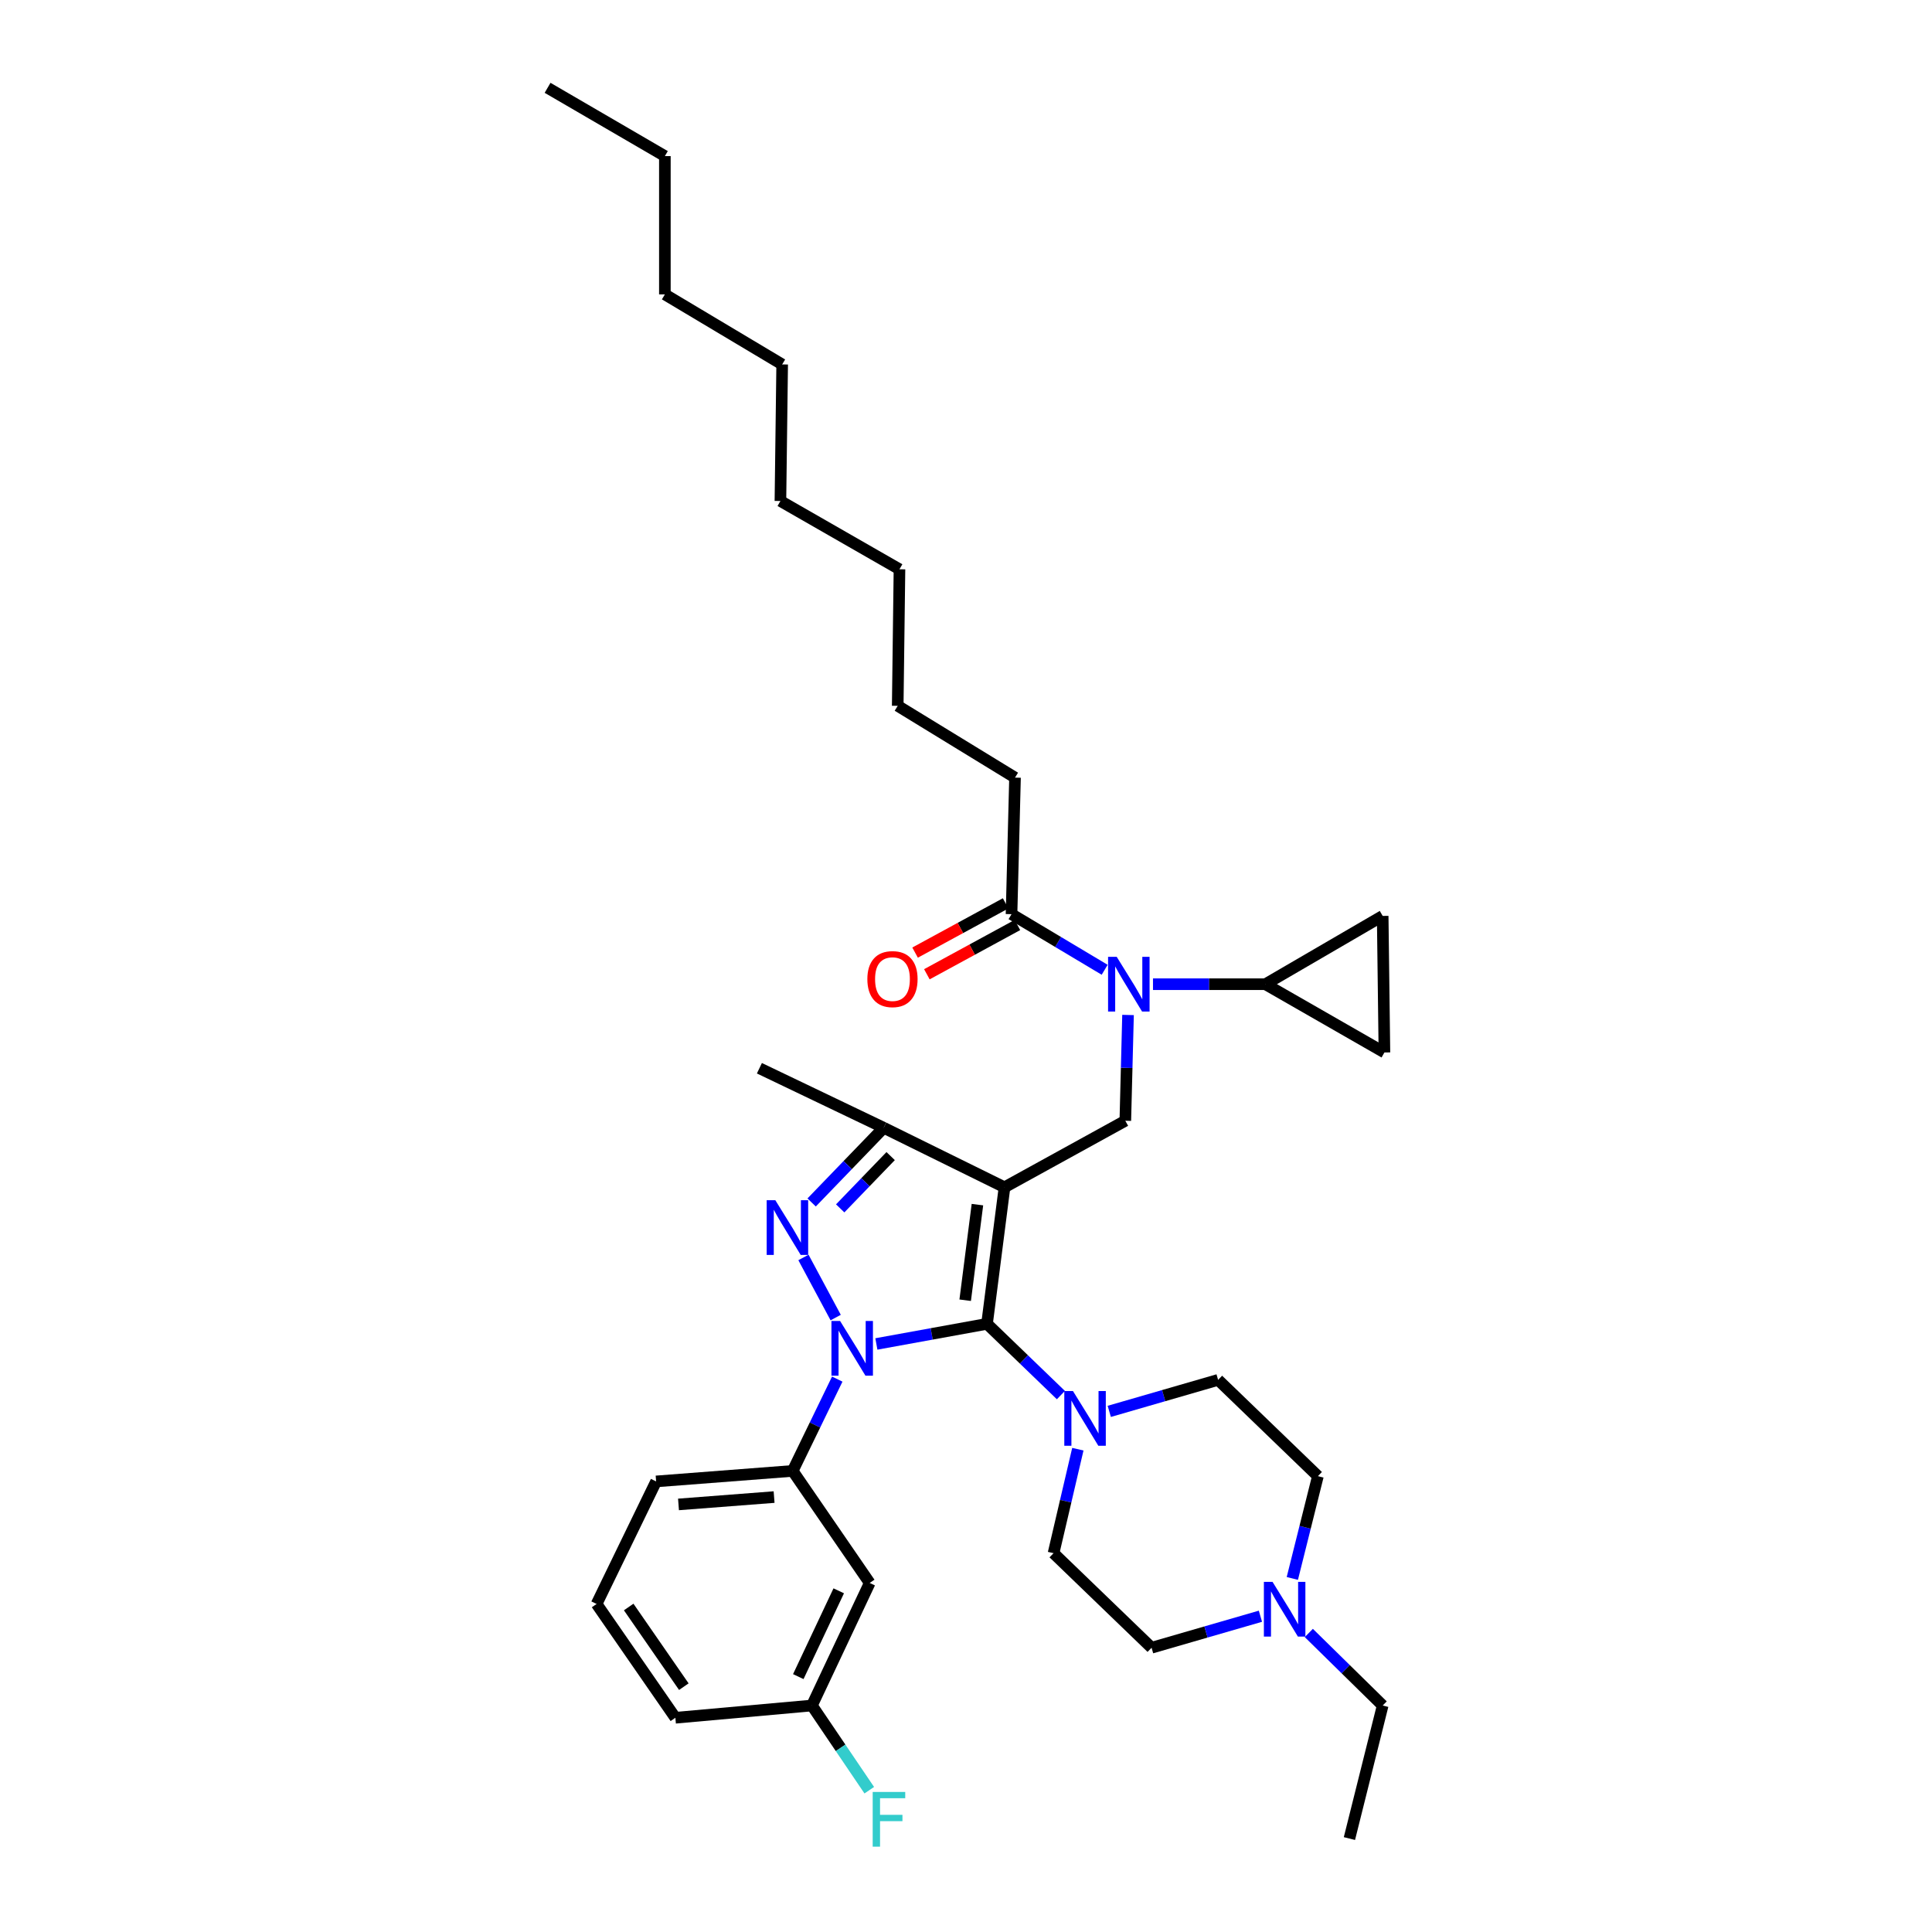 <?xml version='1.0' encoding='iso-8859-1'?>
<svg version='1.1' baseProfile='full'
              xmlns='http://www.w3.org/2000/svg'
                      xmlns:rdkit='http://www.rdkit.org/xml'
                      xmlns:xlink='http://www.w3.org/1999/xlink'
                  xml:space='preserve'
width='1000px' height='1000px' viewBox='0 0 1000 1000'>
<!-- END OF HEADER -->
<rect style='opacity:1.0;fill:#FFFFFF;stroke:none' width='1000' height='1000' x='0' y='0'> </rect>
<path class='bond-0' d='M 433.363,713.827 L 421.827,737.584' style='fill:none;fill-rule:evenodd;stroke:#0000FF;stroke-width:6px;stroke-linecap:butt;stroke-linejoin:miter;stroke-opacity:1' />
<path class='bond-0' d='M 421.827,737.584 L 410.291,761.34' style='fill:none;fill-rule:evenodd;stroke:#000000;stroke-width:6px;stroke-linecap:butt;stroke-linejoin:miter;stroke-opacity:1' />
<path class='bond-1' d='M 453.608,695.629 L 482.243,690.423' style='fill:none;fill-rule:evenodd;stroke:#0000FF;stroke-width:6px;stroke-linecap:butt;stroke-linejoin:miter;stroke-opacity:1' />
<path class='bond-1' d='M 482.243,690.423 L 510.878,685.218' style='fill:none;fill-rule:evenodd;stroke:#000000;stroke-width:6px;stroke-linecap:butt;stroke-linejoin:miter;stroke-opacity:1' />
<path class='bond-2' d='M 432.55,681.97 L 415.87,650.863' style='fill:none;fill-rule:evenodd;stroke:#0000FF;stroke-width:6px;stroke-linecap:butt;stroke-linejoin:miter;stroke-opacity:1' />
<path class='bond-3' d='M 510.878,685.218 L 529.998,703.657' style='fill:none;fill-rule:evenodd;stroke:#000000;stroke-width:6px;stroke-linecap:butt;stroke-linejoin:miter;stroke-opacity:1' />
<path class='bond-3' d='M 529.998,703.657 L 549.119,722.096' style='fill:none;fill-rule:evenodd;stroke:#0000FF;stroke-width:6px;stroke-linecap:butt;stroke-linejoin:miter;stroke-opacity:1' />
<path class='bond-4' d='M 510.878,685.218 L 519.933,614.534' style='fill:none;fill-rule:evenodd;stroke:#000000;stroke-width:6px;stroke-linecap:butt;stroke-linejoin:miter;stroke-opacity:1' />
<path class='bond-4' d='M 499.576,672.993 L 505.914,623.515' style='fill:none;fill-rule:evenodd;stroke:#000000;stroke-width:6px;stroke-linecap:butt;stroke-linejoin:miter;stroke-opacity:1' />
<path class='bond-5' d='M 519.933,614.534 L 457.411,583.73' style='fill:none;fill-rule:evenodd;stroke:#000000;stroke-width:6px;stroke-linecap:butt;stroke-linejoin:miter;stroke-opacity:1' />
<path class='bond-6' d='M 519.933,614.534 L 582.462,580.1' style='fill:none;fill-rule:evenodd;stroke:#000000;stroke-width:6px;stroke-linecap:butt;stroke-linejoin:miter;stroke-opacity:1' />
<path class='bond-7' d='M 457.411,583.73 L 393.067,552.92' style='fill:none;fill-rule:evenodd;stroke:#000000;stroke-width:6px;stroke-linecap:butt;stroke-linejoin:miter;stroke-opacity:1' />
<path class='bond-8' d='M 457.411,583.73 L 438.757,603.061' style='fill:none;fill-rule:evenodd;stroke:#000000;stroke-width:6px;stroke-linecap:butt;stroke-linejoin:miter;stroke-opacity:1' />
<path class='bond-8' d='M 438.757,603.061 L 420.102,622.393' style='fill:none;fill-rule:evenodd;stroke:#0000FF;stroke-width:6px;stroke-linecap:butt;stroke-linejoin:miter;stroke-opacity:1' />
<path class='bond-8' d='M 461,598.393 L 447.942,611.925' style='fill:none;fill-rule:evenodd;stroke:#000000;stroke-width:6px;stroke-linecap:butt;stroke-linejoin:miter;stroke-opacity:1' />
<path class='bond-8' d='M 447.942,611.925 L 434.883,625.456' style='fill:none;fill-rule:evenodd;stroke:#0000FF;stroke-width:6px;stroke-linecap:butt;stroke-linejoin:miter;stroke-opacity:1' />
<path class='bond-9' d='M 525.372,402.49 L 464.658,365.333' style='fill:none;fill-rule:evenodd;stroke:#000000;stroke-width:6px;stroke-linecap:butt;stroke-linejoin:miter;stroke-opacity:1' />
<path class='bond-10' d='M 525.372,402.49 L 523.564,473.174' style='fill:none;fill-rule:evenodd;stroke:#000000;stroke-width:6px;stroke-linecap:butt;stroke-linejoin:miter;stroke-opacity:1' />
<path class='bond-11' d='M 582.462,580.1 L 583.165,552.725' style='fill:none;fill-rule:evenodd;stroke:#000000;stroke-width:6px;stroke-linecap:butt;stroke-linejoin:miter;stroke-opacity:1' />
<path class='bond-11' d='M 583.165,552.725 L 583.868,525.351' style='fill:none;fill-rule:evenodd;stroke:#0000FF;stroke-width:6px;stroke-linecap:butt;stroke-linejoin:miter;stroke-opacity:1' />
<path class='bond-12' d='M 571.77,501.955 L 547.667,487.564' style='fill:none;fill-rule:evenodd;stroke:#0000FF;stroke-width:6px;stroke-linecap:butt;stroke-linejoin:miter;stroke-opacity:1' />
<path class='bond-12' d='M 547.667,487.564 L 523.564,473.174' style='fill:none;fill-rule:evenodd;stroke:#000000;stroke-width:6px;stroke-linecap:butt;stroke-linejoin:miter;stroke-opacity:1' />
<path class='bond-13' d='M 596.784,509.423 L 625.873,509.423' style='fill:none;fill-rule:evenodd;stroke:#0000FF;stroke-width:6px;stroke-linecap:butt;stroke-linejoin:miter;stroke-opacity:1' />
<path class='bond-13' d='M 625.873,509.423 L 654.961,509.423' style='fill:none;fill-rule:evenodd;stroke:#000000;stroke-width:6px;stroke-linecap:butt;stroke-linejoin:miter;stroke-opacity:1' />
<path class='bond-14' d='M 520.514,467.568 L 497.08,480.317' style='fill:none;fill-rule:evenodd;stroke:#000000;stroke-width:6px;stroke-linecap:butt;stroke-linejoin:miter;stroke-opacity:1' />
<path class='bond-14' d='M 497.08,480.317 L 473.646,493.067' style='fill:none;fill-rule:evenodd;stroke:#FF0000;stroke-width:6px;stroke-linecap:butt;stroke-linejoin:miter;stroke-opacity:1' />
<path class='bond-14' d='M 526.614,478.78 L 503.18,491.529' style='fill:none;fill-rule:evenodd;stroke:#000000;stroke-width:6px;stroke-linecap:butt;stroke-linejoin:miter;stroke-opacity:1' />
<path class='bond-14' d='M 503.18,491.529 L 479.746,504.279' style='fill:none;fill-rule:evenodd;stroke:#FF0000;stroke-width:6px;stroke-linecap:butt;stroke-linejoin:miter;stroke-opacity:1' />
<path class='bond-15' d='M 464.658,365.333 L 465.566,294.656' style='fill:none;fill-rule:evenodd;stroke:#000000;stroke-width:6px;stroke-linecap:butt;stroke-linejoin:miter;stroke-opacity:1' />
<path class='bond-16' d='M 344.138,80.796 L 344.138,152.381' style='fill:none;fill-rule:evenodd;stroke:#000000;stroke-width:6px;stroke-linecap:butt;stroke-linejoin:miter;stroke-opacity:1' />
<path class='bond-17' d='M 344.138,80.796 L 283.425,45.455' style='fill:none;fill-rule:evenodd;stroke:#000000;stroke-width:6px;stroke-linecap:butt;stroke-linejoin:miter;stroke-opacity:1' />
<path class='bond-18' d='M 344.138,152.381 L 404.852,188.63' style='fill:none;fill-rule:evenodd;stroke:#000000;stroke-width:6px;stroke-linecap:butt;stroke-linejoin:miter;stroke-opacity:1' />
<path class='bond-19' d='M 404.852,188.63 L 403.944,259.314' style='fill:none;fill-rule:evenodd;stroke:#000000;stroke-width:6px;stroke-linecap:butt;stroke-linejoin:miter;stroke-opacity:1' />
<path class='bond-20' d='M 654.961,509.423 L 716.575,544.758' style='fill:none;fill-rule:evenodd;stroke:#000000;stroke-width:6px;stroke-linecap:butt;stroke-linejoin:miter;stroke-opacity:1' />
<path class='bond-21' d='M 654.961,509.423 L 715.675,474.081' style='fill:none;fill-rule:evenodd;stroke:#000000;stroke-width:6px;stroke-linecap:butt;stroke-linejoin:miter;stroke-opacity:1' />
<path class='bond-22' d='M 716.575,544.758 L 715.675,474.081' style='fill:none;fill-rule:evenodd;stroke:#000000;stroke-width:6px;stroke-linecap:butt;stroke-linejoin:miter;stroke-opacity:1' />
<path class='bond-23' d='M 410.291,761.34 L 339.607,766.779' style='fill:none;fill-rule:evenodd;stroke:#000000;stroke-width:6px;stroke-linecap:butt;stroke-linejoin:miter;stroke-opacity:1' />
<path class='bond-23' d='M 400.668,774.882 L 351.189,778.69' style='fill:none;fill-rule:evenodd;stroke:#000000;stroke-width:6px;stroke-linecap:butt;stroke-linejoin:miter;stroke-opacity:1' />
<path class='bond-24' d='M 410.291,761.34 L 450.157,819.338' style='fill:none;fill-rule:evenodd;stroke:#000000;stroke-width:6px;stroke-linecap:butt;stroke-linejoin:miter;stroke-opacity:1' />
<path class='bond-25' d='M 339.607,766.779 L 308.796,830.209' style='fill:none;fill-rule:evenodd;stroke:#000000;stroke-width:6px;stroke-linecap:butt;stroke-linejoin:miter;stroke-opacity:1' />
<path class='bond-26' d='M 308.796,830.209 L 349.57,889.114' style='fill:none;fill-rule:evenodd;stroke:#000000;stroke-width:6px;stroke-linecap:butt;stroke-linejoin:miter;stroke-opacity:1' />
<path class='bond-26' d='M 325.407,831.78 L 353.949,873.014' style='fill:none;fill-rule:evenodd;stroke:#000000;stroke-width:6px;stroke-linecap:butt;stroke-linejoin:miter;stroke-opacity:1' />
<path class='bond-27' d='M 349.57,889.114 L 420.254,882.768' style='fill:none;fill-rule:evenodd;stroke:#000000;stroke-width:6px;stroke-linecap:butt;stroke-linejoin:miter;stroke-opacity:1' />
<path class='bond-28' d='M 420.254,882.768 L 450.157,819.338' style='fill:none;fill-rule:evenodd;stroke:#000000;stroke-width:6px;stroke-linecap:butt;stroke-linejoin:miter;stroke-opacity:1' />
<path class='bond-28' d='M 413.194,867.811 L 434.126,823.41' style='fill:none;fill-rule:evenodd;stroke:#000000;stroke-width:6px;stroke-linecap:butt;stroke-linejoin:miter;stroke-opacity:1' />
<path class='bond-29' d='M 420.254,882.768 L 435.091,904.687' style='fill:none;fill-rule:evenodd;stroke:#000000;stroke-width:6px;stroke-linecap:butt;stroke-linejoin:miter;stroke-opacity:1' />
<path class='bond-29' d='M 435.091,904.687 L 449.929,926.607' style='fill:none;fill-rule:evenodd;stroke:#33CCCC;stroke-width:6px;stroke-linecap:butt;stroke-linejoin:miter;stroke-opacity:1' />
<path class='bond-30' d='M 557.893,750.105 L 551.602,777.017' style='fill:none;fill-rule:evenodd;stroke:#0000FF;stroke-width:6px;stroke-linecap:butt;stroke-linejoin:miter;stroke-opacity:1' />
<path class='bond-30' d='M 551.602,777.017 L 545.312,803.929' style='fill:none;fill-rule:evenodd;stroke:#000000;stroke-width:6px;stroke-linecap:butt;stroke-linejoin:miter;stroke-opacity:1' />
<path class='bond-31' d='M 574.154,730.526 L 602.322,722.373' style='fill:none;fill-rule:evenodd;stroke:#0000FF;stroke-width:6px;stroke-linecap:butt;stroke-linejoin:miter;stroke-opacity:1' />
<path class='bond-31' d='M 602.322,722.373 L 630.49,714.22' style='fill:none;fill-rule:evenodd;stroke:#000000;stroke-width:6px;stroke-linecap:butt;stroke-linejoin:miter;stroke-opacity:1' />
<path class='bond-32' d='M 545.312,803.929 L 596.056,852.865' style='fill:none;fill-rule:evenodd;stroke:#000000;stroke-width:6px;stroke-linecap:butt;stroke-linejoin:miter;stroke-opacity:1' />
<path class='bond-33' d='M 596.056,852.865 L 624.224,844.712' style='fill:none;fill-rule:evenodd;stroke:#000000;stroke-width:6px;stroke-linecap:butt;stroke-linejoin:miter;stroke-opacity:1' />
<path class='bond-33' d='M 624.224,844.712 L 652.392,836.559' style='fill:none;fill-rule:evenodd;stroke:#0000FF;stroke-width:6px;stroke-linecap:butt;stroke-linejoin:miter;stroke-opacity:1' />
<path class='bond-34' d='M 668.907,816.997 L 675.524,790.527' style='fill:none;fill-rule:evenodd;stroke:#0000FF;stroke-width:6px;stroke-linecap:butt;stroke-linejoin:miter;stroke-opacity:1' />
<path class='bond-34' d='M 675.524,790.527 L 682.141,764.056' style='fill:none;fill-rule:evenodd;stroke:#000000;stroke-width:6px;stroke-linecap:butt;stroke-linejoin:miter;stroke-opacity:1' />
<path class='bond-35' d='M 677.442,845.224 L 696.559,863.996' style='fill:none;fill-rule:evenodd;stroke:#0000FF;stroke-width:6px;stroke-linecap:butt;stroke-linejoin:miter;stroke-opacity:1' />
<path class='bond-35' d='M 696.559,863.996 L 715.675,882.768' style='fill:none;fill-rule:evenodd;stroke:#000000;stroke-width:6px;stroke-linecap:butt;stroke-linejoin:miter;stroke-opacity:1' />
<path class='bond-36' d='M 682.141,764.056 L 630.49,714.22' style='fill:none;fill-rule:evenodd;stroke:#000000;stroke-width:6px;stroke-linecap:butt;stroke-linejoin:miter;stroke-opacity:1' />
<path class='bond-37' d='M 715.675,882.768 L 698.458,951.636' style='fill:none;fill-rule:evenodd;stroke:#000000;stroke-width:6px;stroke-linecap:butt;stroke-linejoin:miter;stroke-opacity:1' />
<path class='bond-38' d='M 465.566,294.656 L 403.944,259.314' style='fill:none;fill-rule:evenodd;stroke:#000000;stroke-width:6px;stroke-linecap:butt;stroke-linejoin:miter;stroke-opacity:1' />
<path  class='atom-0' d='M 434.835 683.744
L 444.115 698.744
Q 445.035 700.224, 446.515 702.904
Q 447.995 705.584, 448.075 705.744
L 448.075 683.744
L 451.835 683.744
L 451.835 712.064
L 447.955 712.064
L 437.995 695.664
Q 436.835 693.744, 435.595 691.544
Q 434.395 689.344, 434.035 688.664
L 434.035 712.064
L 430.355 712.064
L 430.355 683.744
L 434.835 683.744
' fill='#0000FF'/>
<path  class='atom-4' d='M 401.308 621.222
L 410.588 636.222
Q 411.508 637.702, 412.988 640.382
Q 414.468 643.062, 414.548 643.222
L 414.548 621.222
L 418.308 621.222
L 418.308 649.542
L 414.428 649.542
L 404.468 633.142
Q 403.308 631.222, 402.068 629.022
Q 400.868 626.822, 400.508 626.142
L 400.508 649.542
L 396.828 649.542
L 396.828 621.222
L 401.308 621.222
' fill='#0000FF'/>
<path  class='atom-7' d='M 578.017 495.263
L 587.297 510.263
Q 588.217 511.743, 589.697 514.423
Q 591.177 517.103, 591.257 517.263
L 591.257 495.263
L 595.017 495.263
L 595.017 523.583
L 591.137 523.583
L 581.177 507.183
Q 580.017 505.263, 578.777 503.063
Q 577.577 500.863, 577.217 500.183
L 577.217 523.583
L 573.537 523.583
L 573.537 495.263
L 578.017 495.263
' fill='#0000FF'/>
<path  class='atom-9' d='M 448.942 506.78
Q 448.942 499.98, 452.302 496.18
Q 455.662 492.38, 461.942 492.38
Q 468.222 492.38, 471.582 496.18
Q 474.942 499.98, 474.942 506.78
Q 474.942 513.66, 471.542 517.58
Q 468.142 521.46, 461.942 521.46
Q 455.702 521.46, 452.302 517.58
Q 448.942 513.7, 448.942 506.78
M 461.942 518.26
Q 466.262 518.26, 468.582 515.38
Q 470.942 512.46, 470.942 506.78
Q 470.942 501.22, 468.582 498.42
Q 466.262 495.58, 461.942 495.58
Q 457.622 495.58, 455.262 498.38
Q 452.942 501.18, 452.942 506.78
Q 452.942 512.5, 455.262 515.38
Q 457.622 518.26, 461.942 518.26
' fill='#FF0000'/>
<path  class='atom-23' d='M 555.361 719.993
L 564.641 734.993
Q 565.561 736.473, 567.041 739.153
Q 568.521 741.833, 568.601 741.993
L 568.601 719.993
L 572.361 719.993
L 572.361 748.313
L 568.481 748.313
L 558.521 731.913
Q 557.361 729.993, 556.121 727.793
Q 554.921 725.593, 554.561 724.913
L 554.561 748.313
L 550.881 748.313
L 550.881 719.993
L 555.361 719.993
' fill='#0000FF'/>
<path  class='atom-25' d='M 451.707 927.513
L 468.547 927.513
L 468.547 930.753
L 455.507 930.753
L 455.507 939.353
L 467.107 939.353
L 467.107 942.633
L 455.507 942.633
L 455.507 955.833
L 451.707 955.833
L 451.707 927.513
' fill='#33CCCC'/>
<path  class='atom-28' d='M 658.664 818.772
L 667.944 833.772
Q 668.864 835.252, 670.344 837.932
Q 671.824 840.612, 671.904 840.772
L 671.904 818.772
L 675.664 818.772
L 675.664 847.092
L 671.784 847.092
L 661.824 830.692
Q 660.664 828.772, 659.424 826.572
Q 658.224 824.372, 657.864 823.692
L 657.864 847.092
L 654.184 847.092
L 654.184 818.772
L 658.664 818.772
' fill='#0000FF'/>
</svg>
